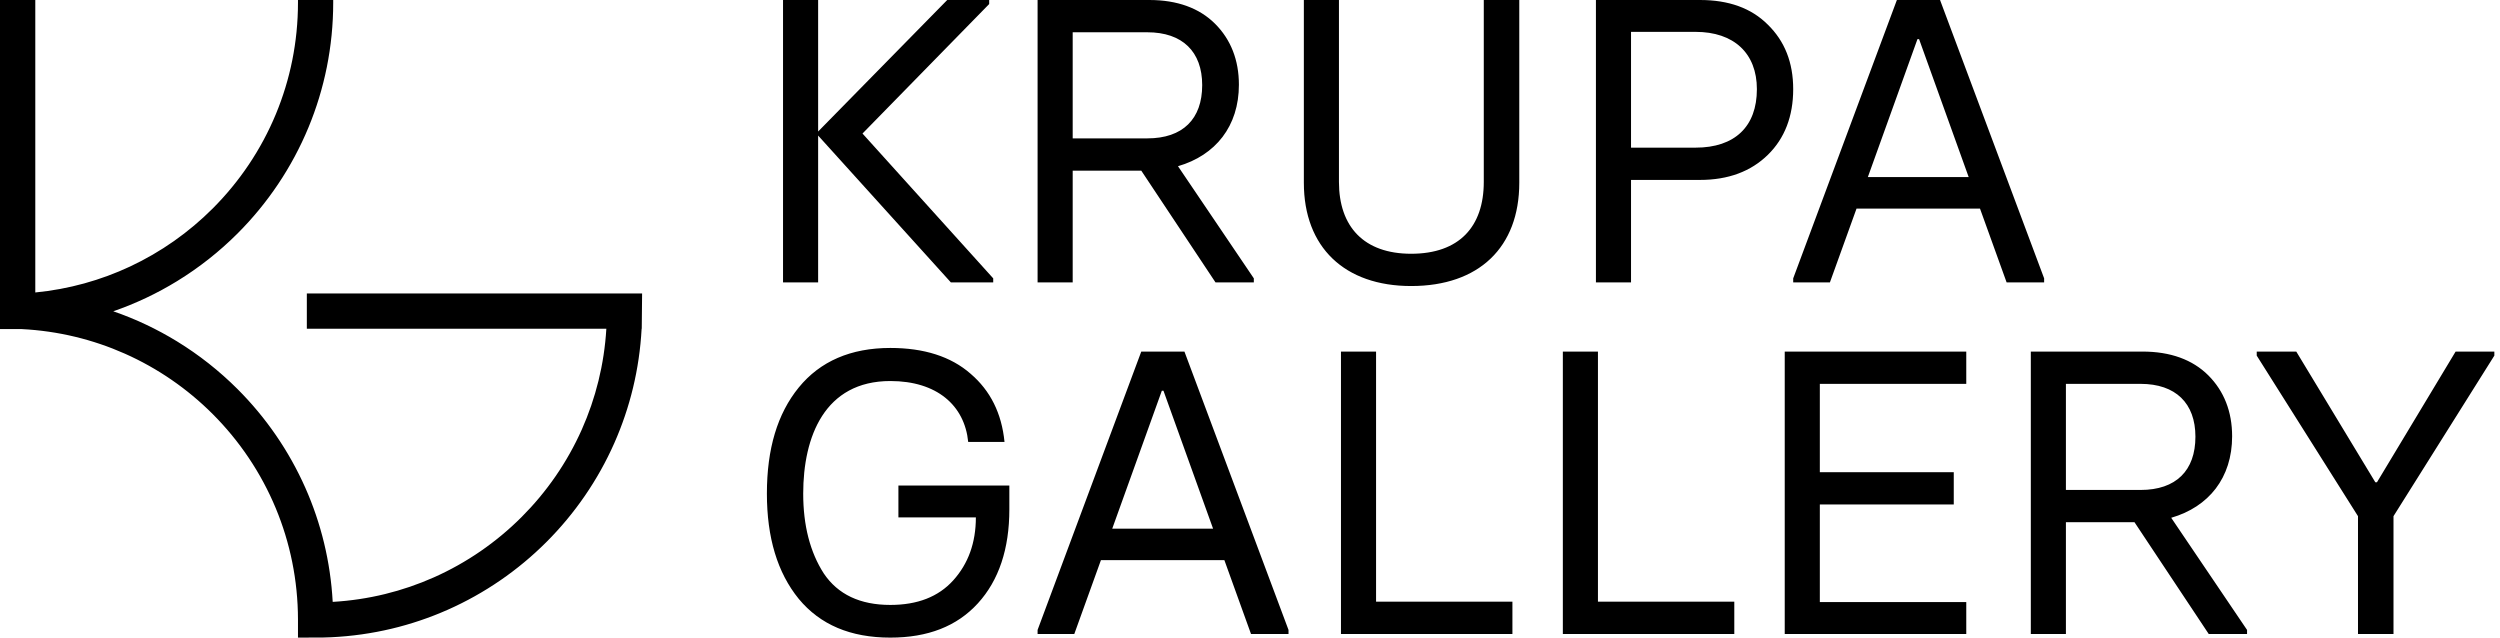 <?xml version="1.0" encoding="UTF-8"?>
<!DOCTYPE svg PUBLIC '-//W3C//DTD SVG 1.0//EN'
          'http://www.w3.org/TR/2001/REC-SVG-20010904/DTD/svg10.dtd'>
<svg height="100" viewBox="0 0 392 100" width="392" xmlns="http://www.w3.org/2000/svg" xmlns:xlink="http://www.w3.org/1999/xlink"
><g fill="none" fill-rule="evenodd"
  ><g fill="#000" fill-rule="nonzero"
    ><path d="M155.104,0.633 L155.104,0 L148.525,0 L128.283,20.622 L128.283,0 L122.779,0 L122.779,44.279 L128.283,44.279 L128.283,21.255 L149.095,44.279 L155.737,44.279 L155.737,43.646 L135.24,20.938 L155.104,0.633 L155.104,0.633 Z M52.168,94.375 C57.788,94.05 63.136,92.709 68.025,90.534 C73.184,88.241 77.842,85.016 81.783,81.075 C85.716,77.143 88.934,72.497 91.227,67.351 C93.397,62.477 94.742,57.147 95.075,51.548 L48.111,51.548 L48.111,46.012 L100.682,46.012 C100.682,47.863 100.626,49.709 100.626,51.548 L100.606,51.548 C100.267,57.899 98.771,63.945 96.325,69.475 C93.751,75.294 90.122,80.546 85.687,84.982 C81.25,89.418 75.997,93.047 70.176,95.622 C64.553,98.11 58.393,99.616 51.92,99.92 L50.692,99.961 C49.367,99.979 48.048,99.973 46.723,99.977 L46.723,97.13 C46.713,90.961 45.477,85.075 43.248,79.708 C40.934,74.137 37.546,69.119 33.345,64.918 C29.402,60.975 24.74,57.747 19.576,55.454 C14.59,53.238 9.127,51.888 3.386,51.6 L0,51.6 L0,7.10542736e-15 L5.534,7.10542736e-15 L5.534,45.86 C10.798,45.347 15.806,43.938 20.395,41.79 C25.233,39.525 29.611,36.434 33.345,32.699 C37.557,28.488 40.952,23.457 43.265,17.871 C45.493,12.494 46.723,6.594 46.723,0.404 L46.723,7.10542736e-15 L52.247,7.10542736e-15 L52.247,0.404 C52.247,7.334 50.868,13.947 48.369,19.98 C45.772,26.248 41.968,31.888 37.251,36.605 C34.401,39.455 31.211,41.973 27.749,44.094 C24.626,46.007 21.281,47.595 17.761,48.81 C21.281,50.024 24.626,51.612 27.749,53.524 C31.207,55.642 34.397,58.161 37.249,61.012 C41.68,65.441 45.304,70.683 47.878,76.491 C50.323,82.006 51.82,88.038 52.168,94.375 Z M184.708,26.061 C190.591,24.354 194.26,19.799 194.26,13.284 C194.26,9.425 192.994,6.199 190.527,3.731 C188.061,1.265 184.581,1.42108547e-14 180.217,1.42108547e-14 L162.694,1.42108547e-14 L162.694,44.279 L168.198,44.279 L168.198,26.758 L178.952,26.758 L190.591,44.279 L196.6,44.279 L196.6,43.646 L184.708,26.061 L184.708,26.061 Z M179.9,5.061 C185.404,5.061 188.504,8.097 188.504,13.347 C188.504,18.661 185.467,21.697 179.9,21.697 L168.198,21.697 L168.198,5.061 L179.9,5.061 Z M221.27,44.85 C231.898,44.85 238.223,38.776 238.223,28.655 L238.223,1.77635684e-14 L232.657,1.77635684e-14 L232.657,28.529 C232.657,35.55 228.798,39.789 221.27,39.789 C213.869,39.789 209.947,35.55 209.947,28.529 L209.947,1.77635684e-14 L204.444,1.77635684e-14 L204.444,28.655 C204.444,38.776 210.833,44.85 221.27,44.85 L221.27,44.85 Z M255.745,44.279 L255.745,28.212 L266.561,28.212 C270.989,28.212 274.532,26.884 277.189,24.29 C279.846,21.697 281.173,18.218 281.173,13.98 C281.173,9.805 279.846,6.452 277.189,3.859 C274.595,1.265 271.053,1.77635684e-14 266.561,1.77635684e-14 L250.241,1.77635684e-14 L250.241,44.279 L255.745,44.279 L255.745,44.279 Z M255.745,4.997 L265.867,4.997 C271.875,4.997 275.48,8.35 275.48,13.98 C275.48,19.862 272.002,23.151 265.867,23.151 L255.745,23.151 L255.745,4.997 Z M297.431,1.77635684e-14 L281.174,43.646 L281.174,44.279 L286.93,44.279 L291.105,32.704 L310.462,32.704 L314.637,44.279 L320.52,44.279 L320.52,43.646 L304.199,1.77635684e-14 L297.431,1.77635684e-14 Z M300.657,6.135 L300.911,6.135 L308.691,27.769 L292.877,27.769 L300.657,6.135 L300.657,6.135 Z M139.606,99.977 C145.488,99.977 150.044,98.205 153.333,94.6 C156.622,90.994 158.266,86.059 158.266,79.861 L158.266,76.129 L140.871,76.129 L140.871,81.126 L153.016,81.126 C153.016,85.112 151.815,88.4 149.474,90.994 C147.134,93.587 143.844,94.853 139.606,94.853 C134.862,94.853 131.382,93.208 129.169,89.918 C127.017,86.567 125.943,82.391 125.943,77.394 C125.943,68.475 129.295,59.746 139.606,59.746 C146.881,59.746 151.245,63.541 151.815,69.298 L157.508,69.298 C157.064,64.806 155.294,61.263 152.194,58.607 C149.095,55.887 144.856,54.559 139.606,54.559 C133.407,54.559 128.599,56.646 125.246,60.757 C121.894,64.869 120.249,70.373 120.249,77.394 C120.249,84.289 121.894,89.793 125.246,93.904 C128.599,97.953 133.343,99.977 139.606,99.977 L139.606,99.977 Z M178.951,55.127 L162.694,98.774 L162.694,99.408 L168.45,99.408 L172.626,87.83 L191.982,87.83 L196.158,99.408 L202.039,99.408 L202.039,98.774 L185.719,55.127 L178.951,55.127 Z M182.177,61.263 L182.43,61.263 L190.211,82.897 L174.397,82.897 L182.177,61.263 L182.177,61.263 Z M237.147,99.408 L237.147,94.346 L215.767,94.346 L215.767,55.127 L210.263,55.127 L210.263,99.408 L237.147,99.408 Z M271.938,99.408 L271.938,94.346 L250.558,94.346 L250.558,55.127 L245.054,55.127 L245.054,99.408 L271.938,99.408 Z M308.311,99.408 L308.311,94.409 L285.349,94.409 L285.349,79.102 L306.35,79.102 L306.35,74.041 L285.349,74.041 L285.349,60.189 L308.311,60.189 L308.311,55.127 L279.846,55.127 L279.846,99.408 L308.311,99.408 Z M340.445,81.189 C346.328,79.482 349.998,74.927 349.998,68.411 C349.998,64.553 348.731,61.327 346.265,58.859 C343.798,56.393 340.319,55.127 335.954,55.127 L318.432,55.127 L318.432,99.408 L323.935,99.408 L323.935,81.885 L334.69,81.885 L346.328,99.408 L352.338,99.408 L352.338,98.774 L340.445,81.189 L340.445,81.189 Z M335.638,60.189 C341.141,60.189 344.242,63.224 344.242,68.475 C344.242,73.789 341.204,76.825 335.638,76.825 L323.935,76.825 L323.935,60.189 L335.638,60.189 Z M375.3,99.408 L375.3,80.936 L391.114,55.76 L391.114,55.127 L385.04,55.127 L372.706,75.623 L372.453,75.623 L360.055,55.127 L353.855,55.127 L353.855,55.76 L369.733,80.936 L369.733,99.408 L375.3,99.408 L375.3,99.408 Z"
    /></g
  ></g
></svg
>
